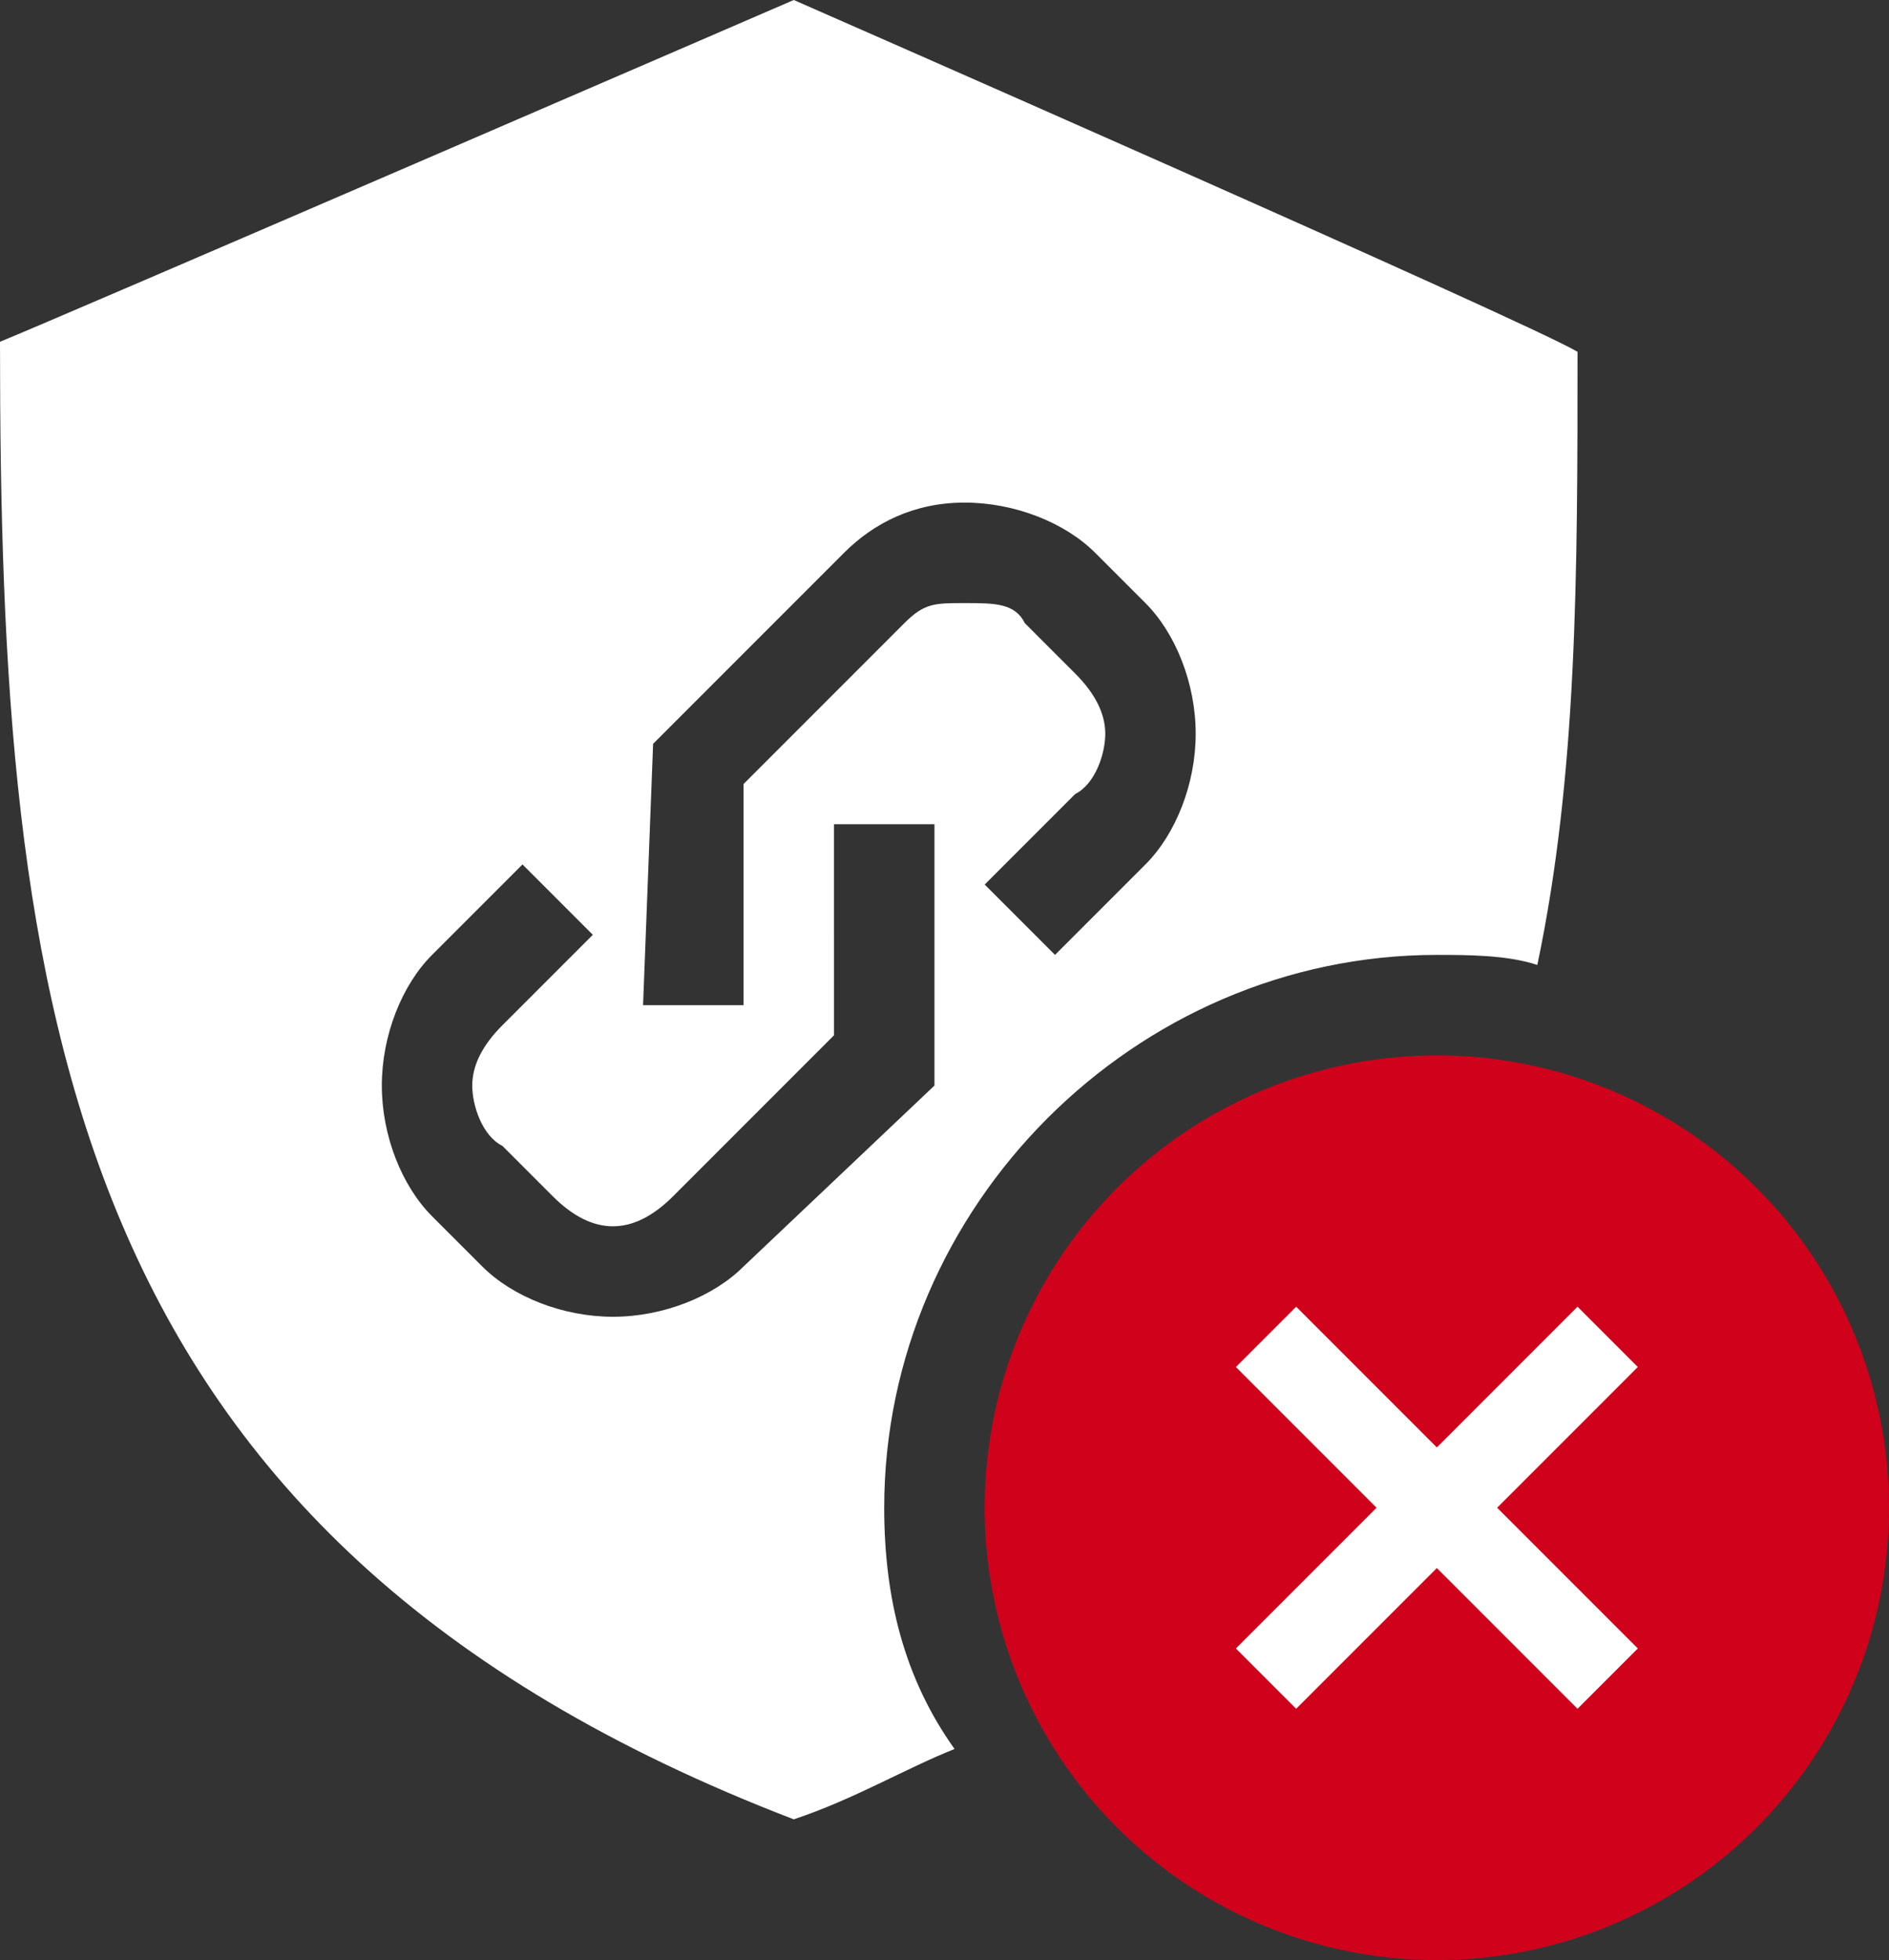 <?xml version="1.0" encoding="utf-8"?>
<!-- Generator: Adobe Illustrator 22.0.1, SVG Export Plug-In . SVG Version: 6.00 Build 0)  -->
<svg version="1.1" id="Layer_1" xmlns="http://www.w3.org/2000/svg" xmlns:xlink="http://www.w3.org/1999/xlink" x="0px" y="0px"
	 width="18.8px" height="19.5px" viewBox="0 0 18.8 19.5" enable-background="new 0 0 18.8 19.5" xml:space="preserve">
<rect x="0" y="0" width="18.8" height="19.5" fill="#333333" stroke="none"/>
<path fill="#FFFFFF" d="M8.8,15c0-3,2.5-5.5,5.5-5.5c0.3,0,0.7,0,1,0.1c0.4-1.9,0.4-3.9,0.4-6.1C15.2,3.2,7.9,0,7.9,0S0.5,3.2,0,3.4
	C0,10,0.6,15.3,7.9,18.1c0.6-0.2,1.1-0.5,1.6-0.7C9,16.7,8.8,15.9,8.8,15z M6.5,7.4l1.9-1.9C8.7,5.2,9.1,5,9.6,5s1,0.2,1.3,0.5
	L11.4,6c0.3,0.3,0.5,0.8,0.5,1.3s-0.2,1-0.5,1.3l-0.9,0.9L9.8,8.8l0.9-0.9C10.9,7.8,11,7.5,11,7.3s-0.1-0.4-0.3-0.6l-0.5-0.5
	C10.1,6,9.9,6,9.6,6S9.2,6,9,6.2L7.4,7.8V10l0,0h-1L6.5,7.4L6.5,7.4z M7.4,12.6c-0.3,0.3-0.8,0.5-1.3,0.5s-1-0.2-1.3-0.5l-0.5-0.5
	c-0.3-0.3-0.5-0.8-0.5-1.3s0.2-1,0.5-1.3l0.9-0.9l0.7,0.7L5,10.2c-0.2,0.2-0.3,0.4-0.3,0.6c0,0.2,0.1,0.5,0.3,0.6l0.5,0.5
	c0.2,0.2,0.4,0.3,0.6,0.3s0.4-0.1,0.6-0.3l1.6-1.6V8.2h1v2.6L7.4,12.6z"/>
<circle fill="#D0021B" cx="14.3" cy="15" r="4.5"/>
<polygon fill="#FFFFFF" points="15.7,13 14.3,14.4 12.9,13 12.3,13.6 13.7,15 12.3,16.4 12.9,17 14.3,15.6 15.7,17 16.3,16.4 
	14.9,15 16.3,13.6 "/>
</svg>
